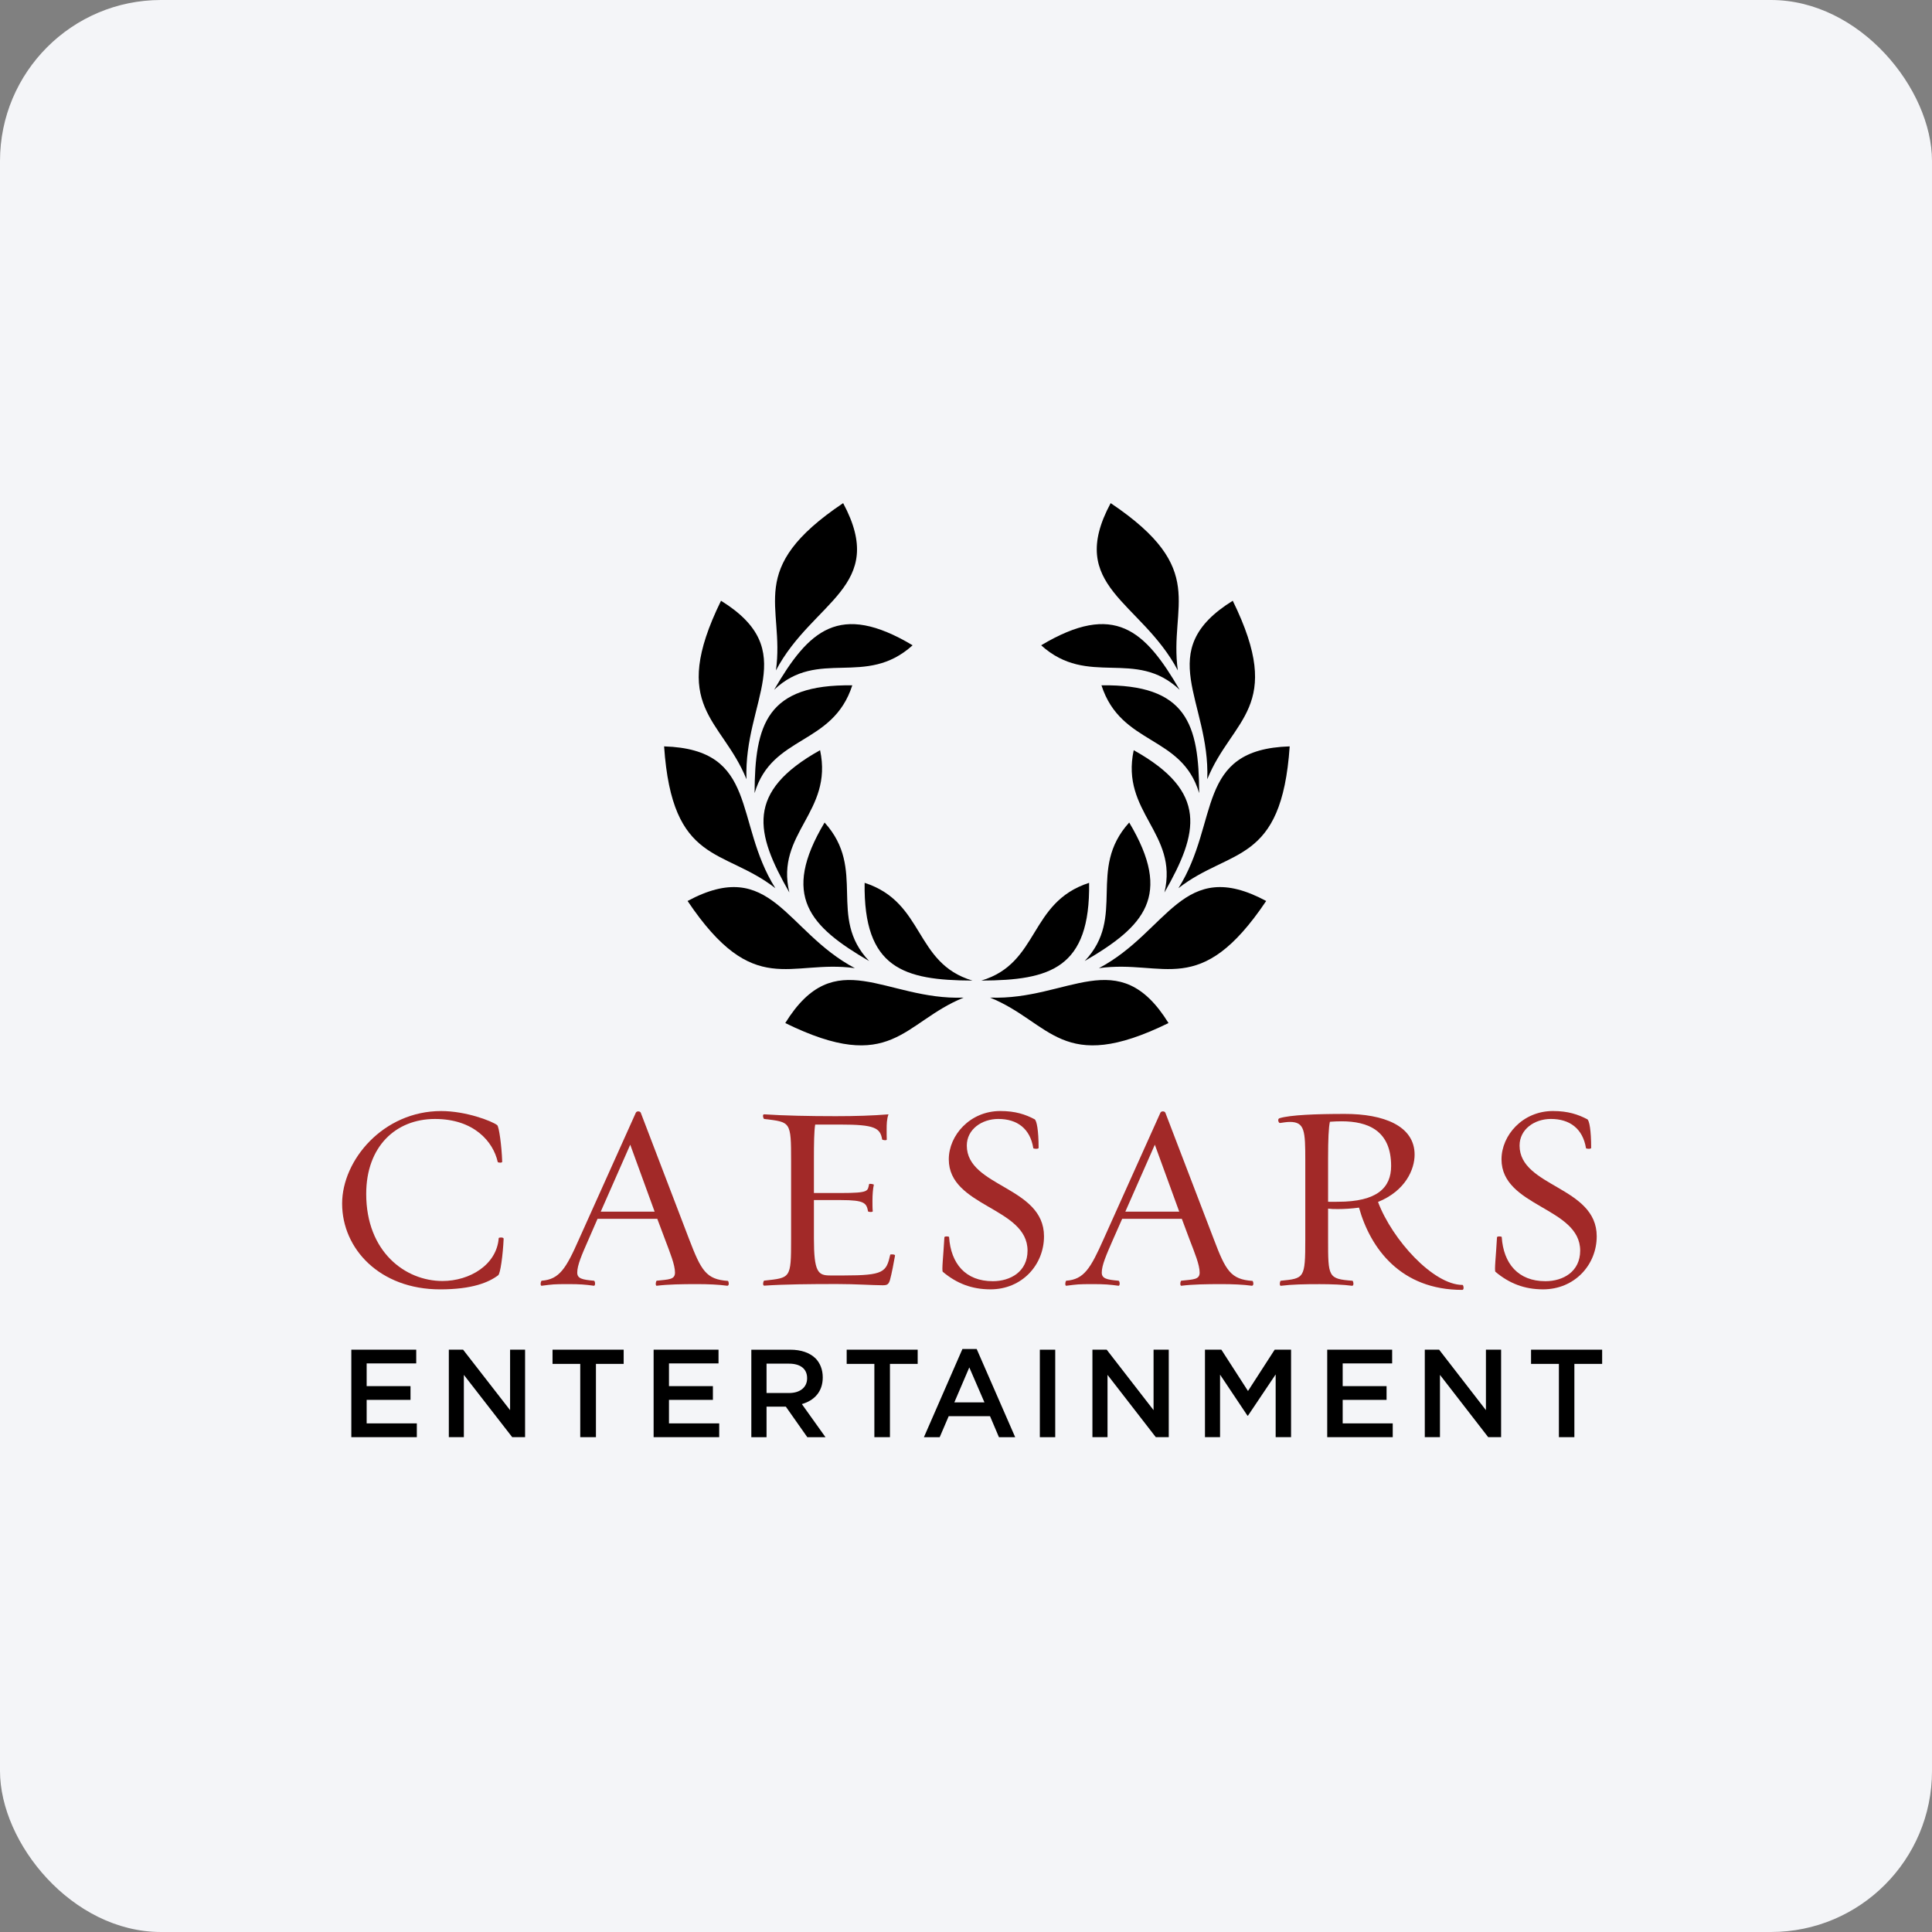 <svg width="96" height="96" viewBox="0 0 96 96" fill="none" xmlns="http://www.w3.org/2000/svg">
<rect x="0" y="0" width="96" height="96" fill="#808080" stroke="none"/>
<rect width="96" height="96" rx="8" fill="#F4F5F8"/>
<path d="M17.457 67.065H20.682V67.747H18.219V68.876H20.398V69.559H18.219V70.727H20.712V71.412H17.457V67.065V67.065Z" fill="black"/>
<path d="M22.302 67.065H23.011L25.346 70.07V67.065H26.091V71.412H25.452L23.049 68.317V71.412H22.302V67.065Z" fill="black"/>
<path d="M28.832 67.771H27.455V67.065H30.99V67.771H29.612V71.412H28.832V67.771V67.771Z" fill="black"/>
<path d="M32.478 67.065H35.703V67.747H33.241V68.876H35.424V69.559H33.241V70.727H35.737V71.412H32.478V67.065V67.065Z" fill="black"/>
<path d="M39.211 69.218C39.759 69.218 40.105 68.93 40.105 68.491V68.48C40.105 68.014 39.768 67.759 39.203 67.759H38.089V69.218H39.211ZM37.333 67.066H39.267C39.815 67.066 40.241 67.221 40.526 67.499C40.753 67.733 40.882 68.059 40.882 68.438V68.445C40.882 69.161 40.453 69.593 39.844 69.768L41.018 71.413H40.115L39.048 69.896H39.036H38.089V71.413H37.333V67.066V67.066Z" fill="black"/>
<path d="M43.447 67.771H42.071V67.065H45.599V67.771H44.221V71.412H43.447V67.771V67.771Z" fill="black"/>
<path d="M48.917 69.684L48.164 67.946L47.42 69.684H48.917ZM47.822 67.032H48.531L50.444 71.413H49.637L49.193 70.368H47.141L46.693 71.413H45.909L47.822 67.032V67.032Z" fill="black"/>
<path d="M51.669 67.066H52.434V71.413H51.669V67.066Z" fill="black"/>
<path d="M54.282 67.065H54.991L57.32 70.07V67.065H58.075V71.412H57.431L55.032 68.317V71.412H54.282V67.065Z" fill="black"/>
<path d="M59.874 67.065H60.689L62.012 69.118L63.338 67.065H64.152V71.412H63.387V68.294L62.012 70.343H61.985L60.624 68.305V71.412H59.874V67.065Z" fill="black"/>
<path d="M65.949 67.065H69.175V67.747H66.717V68.876H68.898V69.559H66.717V70.727H69.204V71.412H65.949V67.065V67.065Z" fill="black"/>
<path d="M70.797 67.065H71.509L73.835 70.07V67.065H74.589V71.412H73.948L71.551 68.317V71.412H70.797V67.065V67.065Z" fill="black"/>
<path d="M77.461 67.771H76.077V67.065H79.61V67.771H78.23V71.412H77.461V67.771V67.771Z" fill="black"/>
<path d="M21.872 64.068C18.871 64.068 17 62.052 17 59.806C17 57.647 19.041 55.207 21.924 55.207C23.144 55.207 24.433 55.698 24.706 55.908C24.795 55.984 24.928 56.923 24.954 57.729C24.954 57.79 24.748 57.779 24.732 57.738C24.508 56.727 23.549 55.601 21.613 55.601C19.663 55.601 18.197 56.972 18.197 59.325C18.197 62.197 20.133 63.652 21.985 63.652C23.342 63.652 24.679 62.849 24.781 61.523C24.781 61.48 25.026 61.469 25.026 61.55C24.99 62.352 24.864 63.291 24.754 63.368C24.288 63.719 23.47 64.068 21.872 64.068" fill="#A22928"/>
<path d="M29.851 60.205H32.528L31.316 56.879L29.851 60.205ZM34.635 63.807C33.867 63.807 33.191 63.819 32.642 63.887C32.544 63.911 32.592 63.638 32.634 63.638C33.229 63.573 33.54 63.588 33.54 63.235C33.54 62.845 33.293 62.247 33.048 61.595L32.66 60.561H29.692L29.241 61.595C28.902 62.364 28.683 62.871 28.683 63.235C28.683 63.531 28.93 63.588 29.509 63.638C29.578 63.638 29.6 63.911 29.501 63.887C29.092 63.83 28.8 63.807 28.255 63.807C27.482 63.807 27.474 63.819 26.925 63.887C26.818 63.911 26.876 63.638 26.918 63.638C27.796 63.573 28.127 63.031 28.771 61.572L31.594 55.29C31.642 55.189 31.813 55.216 31.839 55.29L34.241 61.572C34.844 63.144 35.089 63.573 36.17 63.648C36.203 63.66 36.261 63.9 36.128 63.887C35.723 63.83 35.179 63.807 34.635 63.807" fill="#A22928"/>
<path d="M43.859 63.864C43.375 63.864 42.546 63.803 41.587 63.803C40.272 63.803 38.935 63.815 37.984 63.883C37.87 63.895 37.934 63.634 37.972 63.634C39.287 63.488 39.309 63.542 39.309 61.579V57.682C39.309 55.711 39.287 55.761 37.972 55.601C37.934 55.601 37.855 55.351 37.984 55.371C38.935 55.435 40.208 55.462 41.529 55.462C42.496 55.462 43.375 55.435 44.148 55.371C44.063 55.609 44.057 55.852 44.057 56.124C44.057 56.253 44.057 56.511 44.063 56.617C44.082 56.681 43.849 56.658 43.834 56.617C43.735 56.041 43.459 55.879 41.754 55.879H40.506C40.453 56.2 40.443 56.799 40.443 57.613V59.28H41.781C43.209 59.28 43.105 59.178 43.185 58.841C43.194 58.8 43.4 58.841 43.422 58.863C43.375 59.061 43.352 59.372 43.352 59.668C43.352 59.813 43.352 60.073 43.366 60.174C43.393 60.243 43.145 60.231 43.133 60.19C43.053 59.785 42.976 59.631 41.781 59.631H40.443V61.531C40.443 63.218 40.651 63.377 41.249 63.377H41.94C43.924 63.377 44.041 63.205 44.235 62.346C44.235 62.319 44.484 62.319 44.474 62.387C44.421 62.709 44.299 63.327 44.224 63.596C44.155 63.826 44.082 63.864 43.859 63.864" fill="#A22928"/>
<path d="M46.849 63.197C46.785 63.147 46.876 62.393 46.926 61.48C46.926 61.419 47.159 61.43 47.159 61.468C47.25 62.792 47.978 63.662 49.331 63.662C50.213 63.662 51.058 63.184 51.058 62.143C51.058 59.986 47.145 59.972 47.145 57.607C47.145 56.414 48.198 55.206 49.705 55.206C50.46 55.206 50.956 55.377 51.408 55.615C51.513 55.675 51.608 56.164 51.608 57.04C51.608 57.103 51.343 57.088 51.343 57.05C51.191 56.089 50.552 55.6 49.604 55.6C48.79 55.6 48.04 56.114 48.04 56.922C48.04 58.987 51.876 58.948 51.876 61.43C51.876 62.858 50.775 64.067 49.217 64.067C48.288 64.067 47.535 63.772 46.849 63.197" fill="#A22928"/>
<path d="M55.917 60.205H58.595L57.383 56.879L55.917 60.205V60.205ZM60.697 63.807C59.932 63.807 59.255 63.819 58.712 63.887C58.607 63.911 58.657 63.638 58.698 63.638C59.293 63.573 59.61 63.588 59.61 63.235C59.61 62.845 59.36 62.247 59.11 61.595L58.724 60.561H55.761L55.304 61.595C54.967 62.364 54.746 62.871 54.746 63.235C54.746 63.531 54.996 63.588 55.575 63.638C55.644 63.638 55.67 63.911 55.567 63.887C55.164 63.83 54.864 63.807 54.318 63.807C53.552 63.807 53.541 63.819 52.992 63.887C52.894 63.911 52.942 63.638 52.984 63.638C53.862 63.573 54.188 63.031 54.837 61.572L57.66 55.29C57.712 55.189 57.879 55.216 57.906 55.29L60.312 61.572C60.906 63.144 61.156 63.573 62.236 63.648C62.271 63.66 62.328 63.9 62.194 63.887C61.789 63.83 61.243 63.807 60.697 63.807Z" fill="#A22928"/>
<path d="M66.082 55.74C66.019 56.016 65.992 56.612 65.992 57.559V59.715C66.175 59.724 66.264 59.715 66.484 59.715C68.435 59.715 69.124 59.013 69.124 57.937C69.124 56.164 67.958 55.717 66.662 55.717C66.461 55.717 66.302 55.724 66.082 55.74M67.528 60.006C67.188 60.055 66.773 60.078 66.497 60.078C66.238 60.078 66.175 60.078 65.992 60.055V61.585C65.992 63.458 65.992 63.548 67.205 63.64C67.237 63.64 67.303 63.901 67.177 63.889C66.773 63.832 66.136 63.809 65.567 63.809C64.809 63.809 64.199 63.821 63.655 63.889C63.552 63.913 63.602 63.64 63.64 63.64C64.809 63.522 64.859 63.533 64.859 61.585V57.673C64.859 56.205 64.837 55.748 64.093 55.748C63.95 55.748 63.783 55.775 63.602 55.801C63.537 55.815 63.457 55.607 63.575 55.565C64.109 55.398 65.408 55.35 66.837 55.35C68.735 55.35 70.291 55.932 70.291 57.374C70.291 58.1 69.842 59.17 68.473 59.724C69.175 61.597 71.219 63.848 72.676 63.848C72.713 63.848 72.772 64.094 72.657 64.094C69.614 64.094 68.099 62.05 67.528 60.006" fill="#A22928"/>
<path d="M74.309 63.197C74.245 63.147 74.336 62.393 74.385 61.48C74.385 61.419 74.62 61.43 74.62 61.468C74.707 62.792 75.443 63.662 76.791 63.662C77.675 63.662 78.518 63.184 78.518 62.143C78.518 59.986 74.609 59.972 74.609 57.607C74.609 56.414 75.658 55.206 77.166 55.206C77.916 55.206 78.415 55.377 78.871 55.615C78.974 55.675 79.064 56.164 79.064 57.04C79.064 57.103 78.807 57.088 78.807 57.05C78.648 56.089 78.011 55.6 77.06 55.6C76.246 55.6 75.507 56.114 75.507 56.922C75.507 58.987 79.34 58.948 79.34 61.43C79.34 62.858 78.234 64.067 76.673 64.067C75.748 64.067 74.995 63.772 74.309 63.197" fill="#A22928"/>
<path d="M48.319 48.724C44.901 48.711 42.9 48.119 42.963 43.867C45.968 44.84 45.413 47.86 48.319 48.724Z" fill="black"/>
<path d="M45.347 32.064C43.006 34.181 40.667 32.189 38.466 34.274C40.185 31.321 41.699 29.885 45.347 32.064Z" fill="black"/>
<path d="M38.556 33.312C39.007 30.075 36.979 28.3 41.895 25C44.129 29.165 40.382 29.858 38.556 33.312Z" fill="black"/>
<path d="M42.35 34.054C41.38 37.06 38.358 36.503 37.495 39.41C37.508 35.993 38.099 33.992 42.35 34.054Z" fill="black"/>
<path d="M37.092 38.719C35.864 35.69 33.222 35.167 35.827 29.851C39.846 32.342 36.948 34.816 37.092 38.719Z" fill="black"/>
<path d="M32.999 37.087C37.722 37.234 36.449 40.826 38.526 44.133C35.949 42.126 33.4 42.994 32.999 37.087Z" fill="black"/>
<path d="M34.165 44.769C38.331 42.534 39.024 46.282 42.478 48.107C39.239 47.658 37.467 49.682 34.165 44.769Z" fill="black"/>
<path d="M39.222 44.346C37.523 41.377 37.037 39.348 40.749 37.277C41.412 40.365 38.517 41.396 39.222 44.346Z" fill="black"/>
<path d="M40.973 40.871C43.09 43.211 41.097 45.552 43.185 47.753C40.23 46.032 38.793 44.52 40.973 40.871Z" fill="black"/>
<path d="M39.019 50.835C41.508 46.818 43.983 49.716 47.884 49.571C44.856 50.8 44.333 53.441 39.019 50.835Z" fill="black"/>
<path d="M48.763 48.724C52.181 48.711 54.181 48.119 54.117 43.867C51.113 44.838 51.669 47.858 48.763 48.724Z" fill="black"/>
<path d="M51.734 32.064C54.075 34.18 56.414 32.189 58.615 34.274C56.896 31.32 55.383 29.884 51.734 32.064Z" fill="black"/>
<path d="M58.525 33.312C58.075 30.075 60.103 28.299 55.188 25C52.953 29.164 56.699 29.858 58.525 33.312Z" fill="black"/>
<path d="M54.731 34.053C55.702 37.059 58.724 36.503 59.586 39.41C59.574 35.993 58.983 33.992 54.731 34.053Z" fill="black"/>
<path d="M59.989 38.719C61.218 35.689 63.86 35.167 61.255 29.851C57.238 32.341 60.135 34.815 59.989 38.719Z" fill="black"/>
<path d="M64.084 37.087C59.359 37.234 60.632 40.826 58.556 44.133C61.133 42.125 63.682 42.993 64.084 37.087Z" fill="black"/>
<path d="M62.916 44.769C58.751 42.534 58.056 46.282 54.605 48.107C57.843 47.658 59.615 49.682 62.916 44.769Z" fill="black"/>
<path d="M57.861 44.346C59.559 41.377 60.046 39.347 56.334 37.277C55.67 40.364 58.566 41.395 57.861 44.346Z" fill="black"/>
<path d="M56.109 40.87C53.993 43.21 55.985 45.551 53.898 47.752C56.852 46.031 58.288 44.519 56.109 40.87Z" fill="black"/>
<path d="M58.063 50.835C55.574 46.818 53.098 49.717 49.196 49.57C52.226 50.801 52.749 53.441 58.063 50.835Z" fill="black"/>
</svg>
